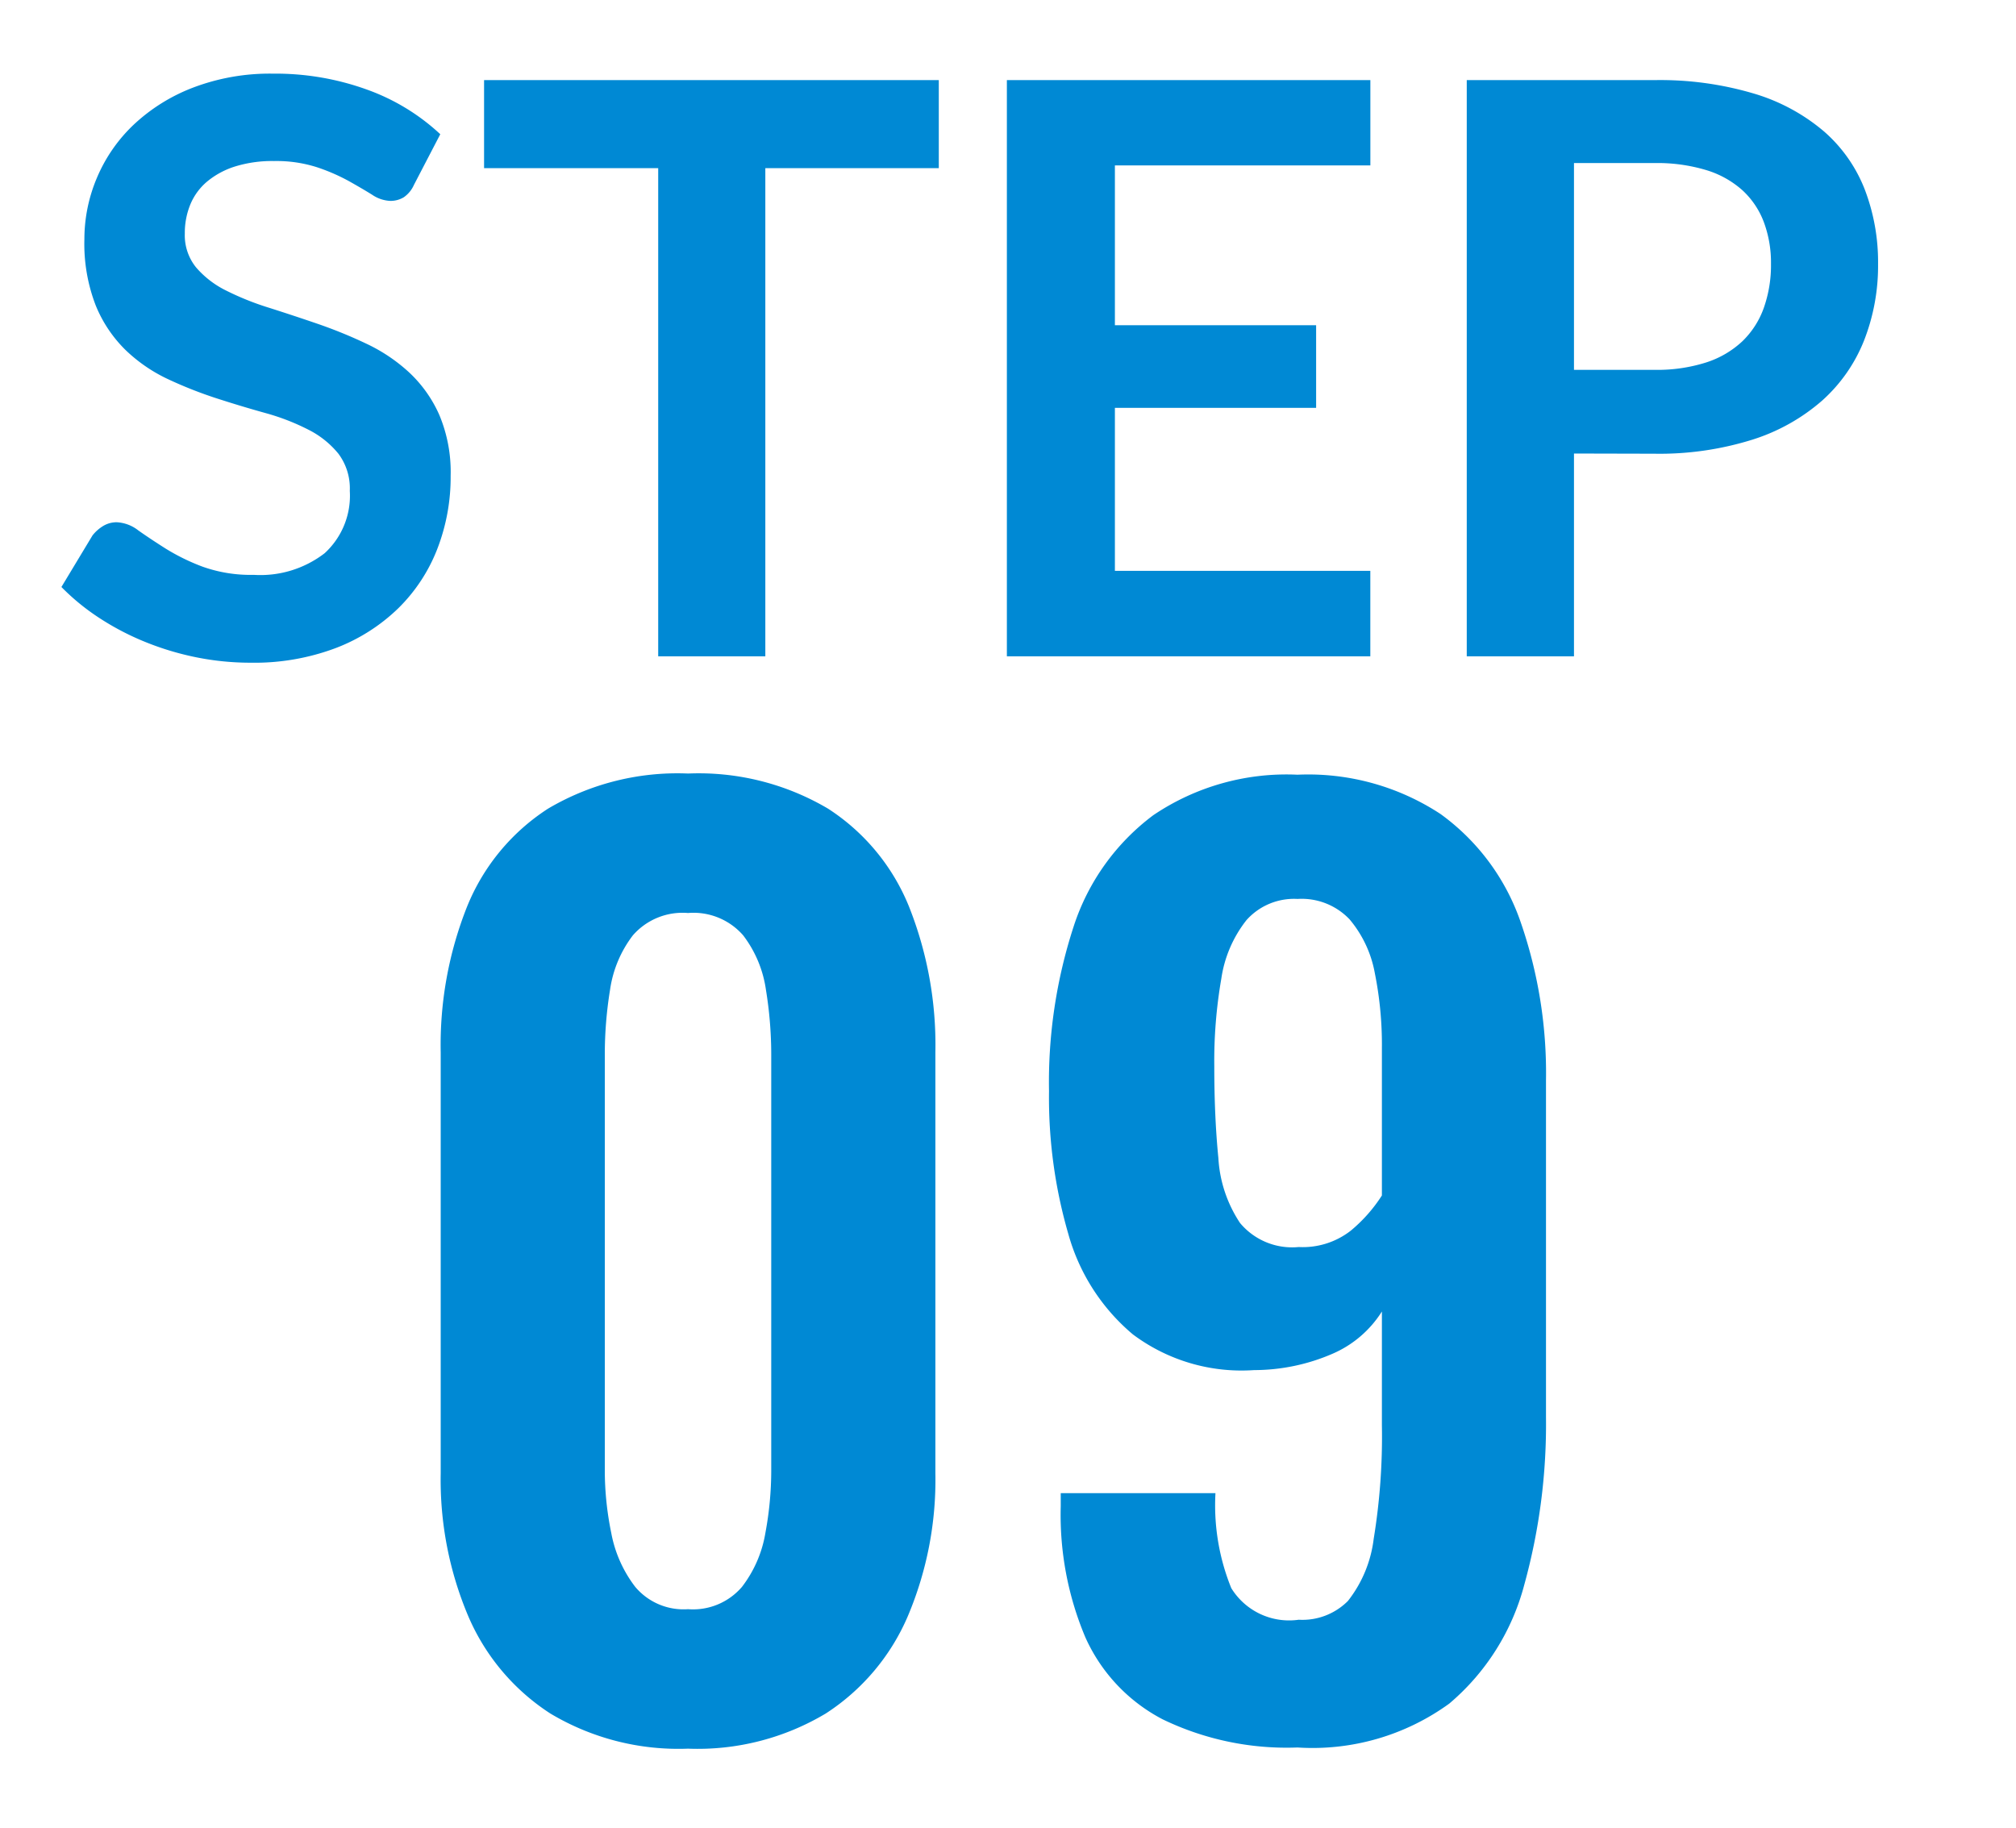 <svg xmlns="http://www.w3.org/2000/svg" xmlns:xlink="http://www.w3.org/1999/xlink" width="43" height="39" viewBox="0 0 43 39">
  <defs>
    <clipPath id="clip-path">
      <rect id="長方形_1104" data-name="長方形 1104" width="43" height="39" transform="translate(-13223 21230)" fill="none" stroke="#707070" stroke-width="1"/>
    </clipPath>
  </defs>
  <g id="マスクグループ_35" data-name="マスクグループ 35" transform="translate(13223 -21230)" clip-path="url(#clip-path)">
    <g id="グループ_3829" data-name="グループ 3829" transform="translate(-13621 20078)">
      <path id="パス_909" data-name="パス 909" d="M6.675.3A5.32,5.32,0,0,1,3.738-.45a4.647,4.647,0,0,1-1.75-2.075A7.459,7.459,0,0,1,1.4-5.575V-14.55a7.981,7.981,0,0,1,.563-3.113A4.486,4.486,0,0,1,3.688-19.75a5.42,5.42,0,0,1,2.988-.75,5.42,5.42,0,0,1,2.987.75,4.486,4.486,0,0,1,1.725,2.087,7.981,7.981,0,0,1,.563,3.113v8.975a7.459,7.459,0,0,1-.588,3.05A4.647,4.647,0,0,1,9.613-.45,5.32,5.32,0,0,1,6.675.3Zm0-2.975a1.375,1.375,0,0,0,1.15-.475,2.58,2.58,0,0,0,.5-1.15A7.267,7.267,0,0,0,8.45-5.625V-14.5a8.578,8.578,0,0,0-.113-1.387A2.488,2.488,0,0,0,7.85-17.05a1.406,1.406,0,0,0-1.175-.475A1.406,1.406,0,0,0,5.5-17.05a2.488,2.488,0,0,0-.488,1.163A8.578,8.578,0,0,0,4.9-14.5v8.875A6.628,6.628,0,0,0,5.038-4.3,2.691,2.691,0,0,0,5.55-3.15,1.346,1.346,0,0,0,6.675-2.675Zm13,2.95a6.08,6.08,0,0,1-2.875-.6,3.656,3.656,0,0,1-1.65-1.75,6.717,6.717,0,0,1-.525-2.8V-5.15h3.3a4.7,4.7,0,0,0,.337,2.025A1.447,1.447,0,0,0,19.7-2.45a1.369,1.369,0,0,0,1.05-.4,2.662,2.662,0,0,0,.55-1.325A13.533,13.533,0,0,0,21.475-6.6V-9.025a2.339,2.339,0,0,1-1.05.9,4.213,4.213,0,0,1-1.675.35,3.865,3.865,0,0,1-2.587-.762,4.3,4.3,0,0,1-1.375-2.137,10.428,10.428,0,0,1-.413-3.05,10.706,10.706,0,0,1,.525-3.513,4.814,4.814,0,0,1,1.7-2.375,5.073,5.073,0,0,1,3.075-.863,5.137,5.137,0,0,1,3.05.838,4.752,4.752,0,0,1,1.712,2.313,9.823,9.823,0,0,1,.538,3.375v7.175A12.86,12.86,0,0,1,24.513-3.2a4.978,4.978,0,0,1-1.6,2.538A4.964,4.964,0,0,1,19.675.275ZM19.7-10.4a1.663,1.663,0,0,0,1.112-.35,3.248,3.248,0,0,0,.663-.75v-3.15a7.727,7.727,0,0,0-.15-1.588,2.463,2.463,0,0,0-.538-1.15,1.408,1.408,0,0,0-1.112-.437,1.358,1.358,0,0,0-1.087.45,2.624,2.624,0,0,0-.538,1.25,10.289,10.289,0,0,0-.15,1.875q0,1.075.087,1.95a2.789,2.789,0,0,0,.462,1.387A1.446,1.446,0,0,0,19.7-10.4Z" transform="translate(406 1189)" fill="#0089d4"/>
      <path id="パス_908" data-name="パス 908" d="M7.829-10.056a.631.631,0,0,1-.217.264.545.545,0,0,1-.293.077.745.745,0,0,1-.383-.132q-.213-.132-.5-.293a4.1,4.1,0,0,0-.676-.293,2.84,2.84,0,0,0-.914-.132,2.686,2.686,0,0,0-.829.115,1.755,1.755,0,0,0-.595.319,1.274,1.274,0,0,0-.361.489,1.6,1.6,0,0,0-.119.625,1.086,1.086,0,0,0,.242.723,2.023,2.023,0,0,0,.642.493,5.956,5.956,0,0,0,.91.365q.51.162,1.041.344a10.027,10.027,0,0,1,1.041.425,3.609,3.609,0,0,1,.91.612,2.774,2.774,0,0,1,.642.905,3.144,3.144,0,0,1,.242,1.3,4.237,4.237,0,0,1-.285,1.56,3.6,3.6,0,0,1-.833,1.266,3.924,3.924,0,0,1-1.339.85,4.929,4.929,0,0,1-1.811.31A5.838,5.838,0,0,1,3.188.021,6.085,6.085,0,0,1,2.1-.306a5.7,5.7,0,0,1-.978-.51,4.81,4.81,0,0,1-.812-.663l.663-1.1a.846.846,0,0,1,.225-.2.55.55,0,0,1,.293-.081.811.811,0,0,1,.459.174q.246.174.582.387a4.468,4.468,0,0,0,.79.387,3.056,3.056,0,0,0,1.092.174A2.242,2.242,0,0,0,5.925-2.2a1.663,1.663,0,0,0,.536-1.33,1.235,1.235,0,0,0-.242-.791,1.956,1.956,0,0,0-.642-.514,4.792,4.792,0,0,0-.91-.353Q4.156-5.33,3.63-5.5a8.942,8.942,0,0,1-1.037-.408,3.359,3.359,0,0,1-.909-.62,2.823,2.823,0,0,1-.642-.956A3.644,3.644,0,0,1,.8-8.9a3.35,3.35,0,0,1,.268-1.309,3.351,3.351,0,0,1,.782-1.13,3.86,3.86,0,0,1,1.262-.79,4.6,4.6,0,0,1,1.709-.3,5.733,5.733,0,0,1,2.006.34,4.529,4.529,0,0,1,1.564.952Zm11.195-2.235v1.878h-3.7V0H13.039V-10.413H9.325v-1.878Zm9.205,0v1.819H22.78v3.409h4.292V-5.3H22.78v3.476h5.448V0H20.476V-12.291Zm4.343,7.965V0H30.285V-12.291h4A7.015,7.015,0,0,1,36.423-12a4.106,4.106,0,0,1,1.487.808,3.162,3.162,0,0,1,.867,1.241,4.332,4.332,0,0,1,.281,1.581,4.368,4.368,0,0,1-.3,1.636,3.4,3.4,0,0,1-.893,1.279,4.154,4.154,0,0,1-1.487.833,6.623,6.623,0,0,1-2.091.3Zm0-1.785h1.717a3.445,3.445,0,0,0,1.1-.157,2.037,2.037,0,0,0,.773-.451,1.847,1.847,0,0,0,.459-.714,2.733,2.733,0,0,0,.153-.939,2.478,2.478,0,0,0-.153-.892,1.764,1.764,0,0,0-.459-.68,2.042,2.042,0,0,0-.773-.429,3.627,3.627,0,0,0-1.1-.149H32.572Z" transform="translate(399 1166)" fill="#0089d4"/>
    </g>
  </g>
</svg>
